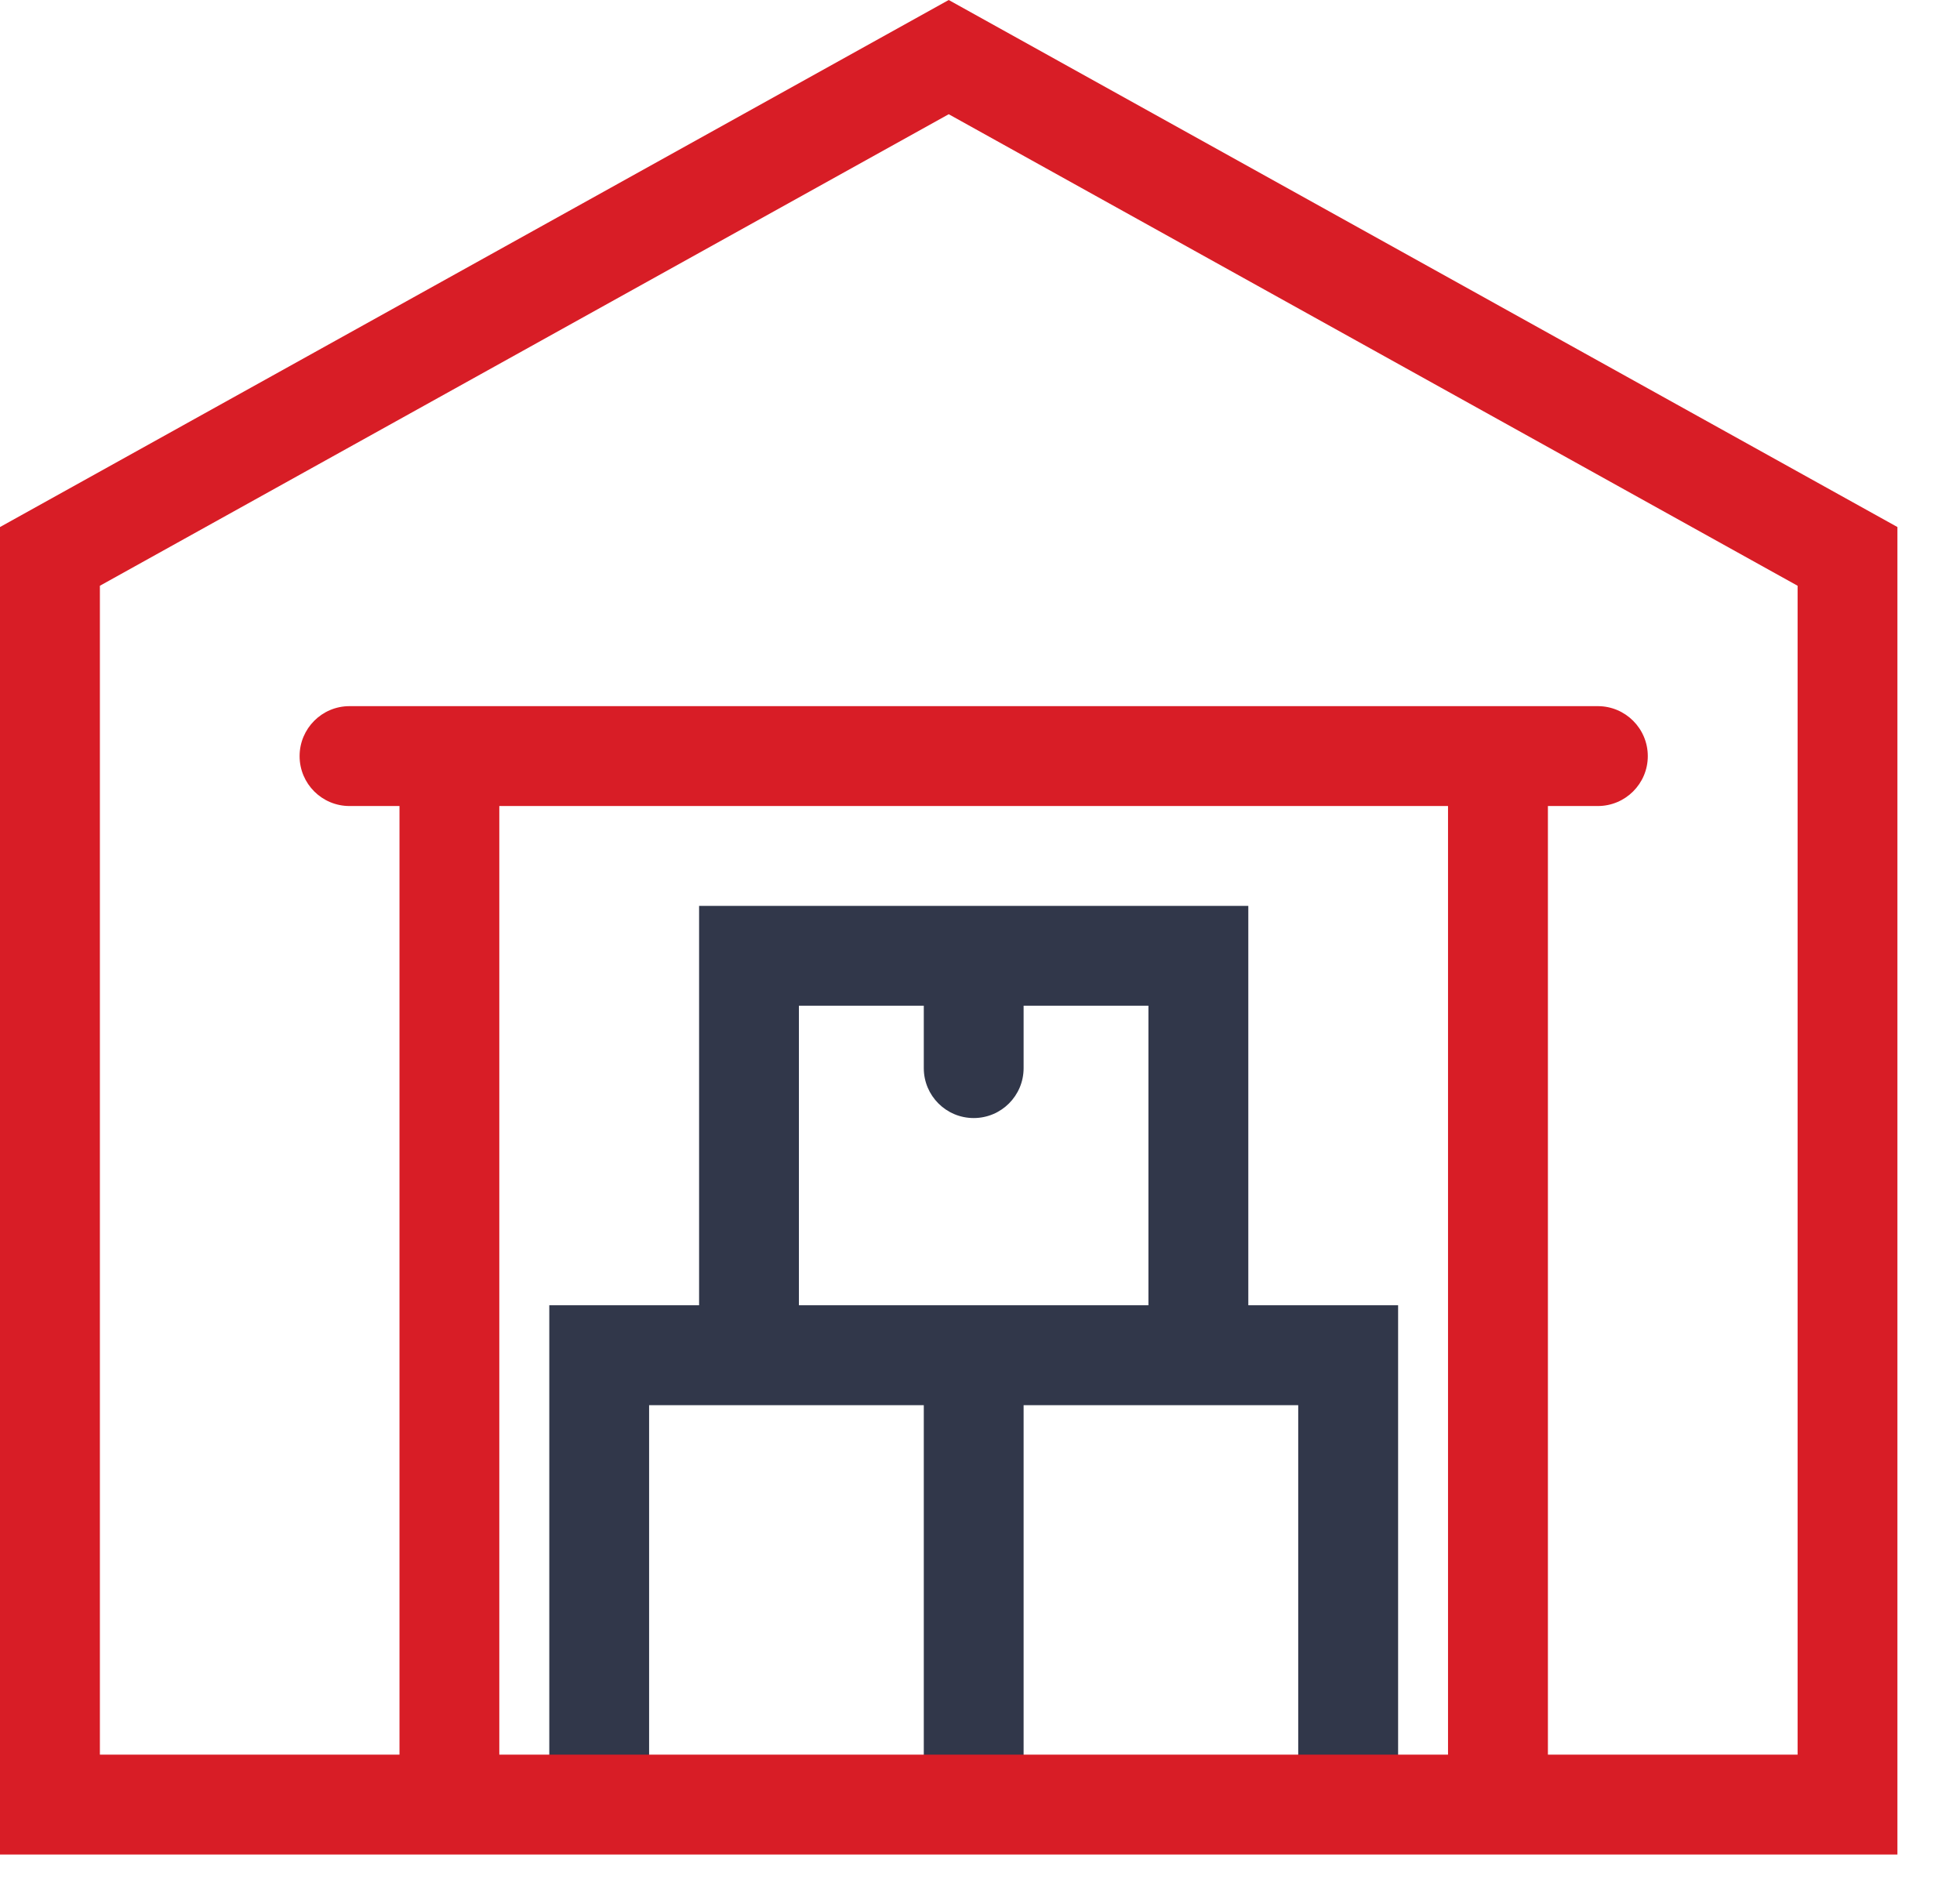 <svg width="28" height="27" viewBox="0 0 28 27" fill="none" xmlns="http://www.w3.org/2000/svg">
<path fill-rule="evenodd" clip-rule="evenodd" d="M9.987 12.943H17.833V18.649H19.973V25.069C19.973 25.463 19.654 25.782 19.26 25.782C18.866 25.782 18.546 25.463 18.546 25.069V20.076H14.623V25.337C14.623 25.73 14.304 26.05 13.91 26.05C13.516 26.05 13.197 25.73 13.197 25.337V20.076H9.273V25.069C9.273 25.463 8.954 25.782 8.56 25.782C8.166 25.782 7.847 25.463 7.847 25.069V18.649H9.987V12.943ZM11.413 18.649H16.406V14.369H14.623V15.261C14.623 15.655 14.304 15.974 13.91 15.974C13.516 15.974 13.197 15.655 13.197 15.261V14.369H11.413V18.649Z" fill="#31374A"/>
<path fill-rule="evenodd" clip-rule="evenodd" d="M13.553 0L27.106 7.53V26.496H0V7.53L13.553 0ZM1.427 8.369V25.069H5.707V11.516H4.993C4.599 11.516 4.28 11.197 4.28 10.803C4.28 10.409 4.599 10.089 4.993 10.089H22.826C23.22 10.089 23.54 10.409 23.54 10.803C23.54 11.197 23.22 11.516 22.826 11.516H22.113V25.069H25.68V8.369L13.553 1.632L1.427 8.369ZM20.686 25.069V11.516H7.133V25.069H20.686Z" fill="#D81D26"/>
</svg>

